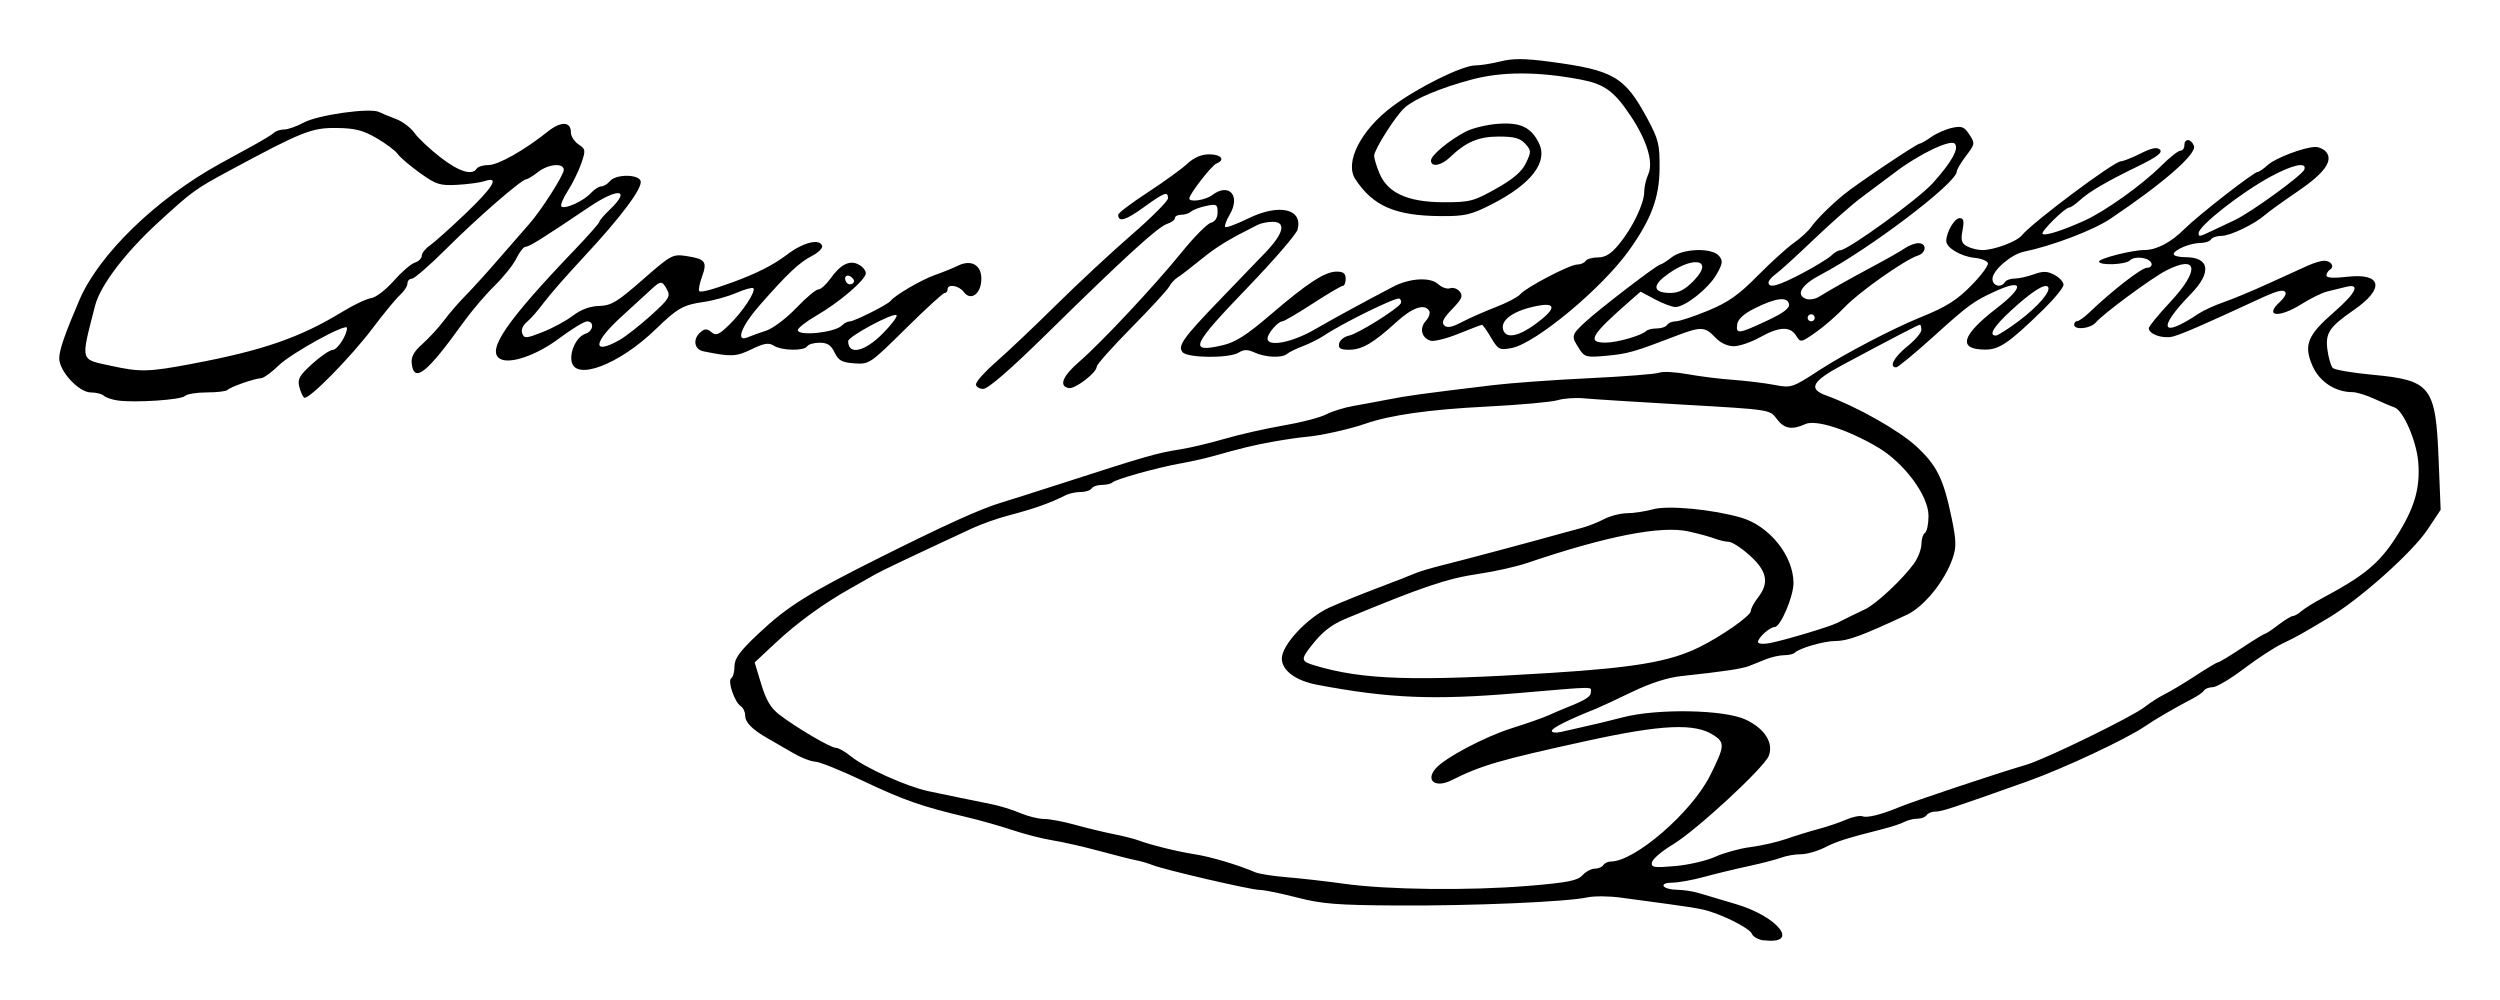 <?xml version="1.0" encoding="UTF-8" standalone="no"?>
<svg
   xmlns:dc="http://purl.org/dc/elements/1.1/"
   xmlns:cc="http://creativecommons.org/ns#"
   xmlns:rdf="http://www.w3.org/1999/02/22-rdf-syntax-ns#"
   xmlns:svg="http://www.w3.org/2000/svg"
   xmlns="http://www.w3.org/2000/svg"
   id="svg8"
   version="1.1"
   viewBox="0 0 74.451 29.786"
   height="84.433pt"
   width="211.041pt">
  <defs
     id="defs2" />
  <g
     transform="translate(-57.684,-33.552)"
     id="layer1">
    <path
       id="path27"
       d="m 110.215,61.559 c -0.164,-0.021 -0.325,-0.109 -0.358,-0.197 -0.066,-0.173 -0.948,-0.61 -1.461,-0.724 -0.175,-0.039 -0.651,-0.114 -1.058,-0.167 -0.407,-0.053 -1.027,-0.137 -1.376,-0.186 -0.349,-0.049 -0.802,-0.053 -1.005,-0.009 -0.622,0.135 -3.429,0.255 -5.662,0.242 -1.792,-0.01 -2.25,-0.047 -2.987,-0.238 -0.479,-0.124 -0.979,-0.226 -1.111,-0.226 -0.259,0 -2.855,-0.603 -3.204,-0.745 -0.116,-0.047 -0.331,-0.109 -0.476,-0.138 -0.146,-0.028 -0.646,-0.155 -1.111,-0.281 -0.466,-0.126 -1.085,-0.266 -1.376,-0.312 -0.291,-0.046 -0.823,-0.182 -1.183,-0.302 -0.36,-0.121 -0.979,-0.296 -1.376,-0.39 -1.338,-0.316 -1.881,-0.506 -3.078,-1.075 -0.656,-0.312 -1.299,-0.571 -1.429,-0.576 -0.13,-0.005 -0.427,-0.12 -0.66,-0.257 -0.233,-0.137 -0.566,-0.329 -0.741,-0.428 -0.475,-0.268 -0.688,-0.482 -0.688,-0.694 0,-0.104 -0.06,-0.228 -0.132,-0.275 -0.184,-0.118 -0.401,-0.757 -0.282,-0.831 0.053,-0.033 0.096,-0.194 0.096,-0.358 0,-0.232 0.16,-0.449 0.717,-0.973 0.858,-0.807 1.472,-1.193 3.569,-2.242 1.974,-0.988 3.036,-1.469 3.651,-1.655 0.262,-0.079 1.024,-0.321 1.693,-0.537 2.656,-0.859 2.938,-0.94 3.651,-1.052 0.291,-0.046 0.886,-0.188 1.323,-0.315 0.437,-0.128 1.222,-0.305 1.746,-0.395 0.524,-0.089 1.095,-0.238 1.27,-0.33 0.175,-0.092 0.544,-0.206 0.82,-0.254 0.276,-0.047 0.753,-0.136 1.058,-0.196 0.532,-0.105 0.981,-0.167 3.096,-0.422 0.524,-0.063 1.81,-0.156 2.857,-0.206 1.048,-0.05 1.989,-0.124 2.091,-0.165 0.102,-0.041 0.483,-0.02 0.847,0.046 0.363,0.066 0.97,0.142 1.348,0.168 0.378,0.027 0.926,0.093 1.217,0.148 0.524,0.099 0.537,0.095 1.376,-0.451 0.716,-0.466 2.188,-1.235 2.963,-1.548 0.803,-0.325 1.109,-0.517 1.561,-0.981 0.282,-0.289 0.494,-0.58 0.473,-0.646 -0.022,-0.066 -0.198,-0.136 -0.391,-0.155 -0.411,-0.04 -0.849,-0.299 -0.849,-0.502 0,-0.263 0.245,-0.681 0.399,-0.681 0.118,0 0.138,0.085 0.085,0.365 -0.056,0.297 -0.03,0.386 0.14,0.476 0.115,0.061 0.319,0.111 0.454,0.11 0.352,-0.002 1.019,-0.252 1.172,-0.438 0.323,-0.394 2.748,-2.206 2.951,-2.206 0.066,0 0.329,-0.104 0.583,-0.231 0.338,-0.169 0.495,-0.2 0.58,-0.114 0.086,0.086 -0.093,0.219 -0.663,0.497 -0.955,0.465 -1.453,0.758 -1.739,1.022 -0.12,0.111 -0.254,0.202 -0.298,0.202 -0.127,0 -0.859,0.723 -0.796,0.786 0.069,0.069 0.612,-0.105 1.26,-0.401 0.62,-0.284 1.706,-1.061 2.276,-1.628 0.249,-0.247 0.505,-0.45 0.57,-0.45 0.065,0 0.117,-0.071 0.117,-0.159 0,-0.214 0.202,-0.202 0.285,0.016 0.091,0.238 -0.907,1.11 -2.491,2.173 -0.509,0.342 -1.719,0.802 -2.575,0.98 -0.38,0.079 -0.934,0.559 -0.934,0.809 0,0.212 0.258,0.279 0.37,0.096 0.036,-0.058 0.166,-0.106 0.29,-0.106 0.123,0 0.381,-0.057 0.572,-0.126 0.278,-0.1 0.402,-0.097 0.616,0.018 0.148,0.079 0.268,0.211 0.268,0.294 0,0.083 -0.276,0.42 -0.614,0.749 -1.006,0.981 -1.297,1.181 -1.716,1.181 -0.83,0 -0.715,-0.421 0.336,-1.23 0.826,-0.635 0.812,-0.893 -0.027,-0.512 -0.653,0.297 -0.809,0.41 -1.843,1.345 -0.564,0.509 -1.068,0.926 -1.12,0.926 -0.226,0 -0.064,-0.307 0.328,-0.622 0.233,-0.187 0.423,-0.409 0.423,-0.494 0,-0.085 -0.02,-0.154 -0.044,-0.154 -0.045,0 -0.869,0.428 -2.311,1.201 -0.907,0.486 -1.025,0.711 -0.476,0.908 0.89,0.321 2.152,1.032 2.665,1.501 0.626,0.572 0.824,0.972 1.069,2.157 0.137,0.665 0.142,0.858 0.027,1.191 -0.232,0.677 -0.854,1.443 -1.363,1.68 -1.358,0.634 -1.76,0.781 -2.138,0.782 -0.339,0.002 -1.065,0.213 -1.201,0.349 -0.04,0.04 -0.181,0.073 -0.314,0.073 -0.133,0 -0.375,0.054 -0.538,0.119 -0.163,0.065 -0.391,0.157 -0.508,0.203 -0.209,0.083 -0.769,0.167 -2.011,0.299 -0.413,0.044 -0.931,0.211 -1.482,0.477 -0.466,0.225 -0.942,0.447 -1.058,0.493 -0.831,0.331 -1.323,0.578 -1.323,0.662 0,0.055 0.13,0.068 0.291,0.028 0.16,-0.039 0.482,-0.112 0.714,-0.162 0.233,-0.05 0.733,-0.171 1.111,-0.269 1.037,-0.268 3.02,-0.231 3.657,0.068 0.564,0.265 0.836,0.69 0.69,1.076 -0.134,0.352 -2.161,2.225 -2.868,2.65 -0.319,0.191 -0.595,0.427 -0.613,0.523 -0.03,0.154 0.053,0.168 0.688,0.113 0.397,-0.034 0.936,-0.159 1.198,-0.278 0.262,-0.118 0.738,-0.249 1.058,-0.289 0.32,-0.041 0.796,-0.15 1.058,-0.242 0.262,-0.092 0.691,-0.224 0.953,-0.294 0.262,-0.069 0.634,-0.195 0.828,-0.28 0.193,-0.084 0.416,-0.129 0.495,-0.098 0.134,0.051 0.559,-0.055 1.059,-0.264 0.427,-0.179 2.958,-1.024 3.81,-1.272 0.562,-0.163 3.18,-1.441 3.532,-1.724 0.153,-0.123 0.42,-0.293 0.594,-0.379 0.174,-0.086 0.588,-0.335 0.921,-0.553 0.332,-0.218 0.633,-0.397 0.668,-0.397 0.035,0 0.35,-0.191 0.701,-0.423 0.351,-0.233 0.661,-0.423 0.69,-0.423 0.029,0 0.209,-0.119 0.399,-0.265 0.191,-0.146 0.386,-0.265 0.434,-0.265 0.048,0 0.163,-0.066 0.255,-0.146 0.092,-0.08 0.381,-0.26 0.643,-0.399 1.212,-0.645 1.669,-1.021 2.158,-1.777 0.561,-0.868 0.744,-1.476 0.679,-2.263 -0.052,-0.631 -0.448,-1.542 -0.707,-1.628 -0.094,-0.031 -0.365,-0.147 -0.602,-0.256 -0.237,-0.109 -0.528,-0.199 -0.649,-0.199 -0.515,0 -0.991,-0.315 -1.195,-0.791 -0.264,-0.615 -0.148,-0.9 0.643,-1.591 0.663,-0.578 0.798,-0.861 0.361,-0.753 -0.146,0.036 -0.394,0.097 -0.552,0.135 -0.158,0.038 -0.501,0.205 -0.762,0.37 -0.684,0.434 -1.148,0.386 -0.647,-0.067 0.115,-0.104 0.185,-0.228 0.155,-0.276 -0.062,-0.1 -0.245,-0.051 -0.841,0.226 -1.56,0.724 -2.26,1.028 -2.516,1.092 -0.298,0.074 -0.712,-0.071 -0.712,-0.249 0,-0.054 0.286,-0.404 0.635,-0.777 0.889,-0.951 0.832,-1.425 -0.114,-0.943 -0.426,0.217 -1.888,1.296 -2.097,1.547 -0.156,0.188 -0.647,0.239 -0.647,0.067 0,-0.058 0.041,-0.106 0.091,-0.106 0.05,0 0.205,-0.109 0.344,-0.241 0.701,-0.67 1.571,-1.346 1.731,-1.346 0.099,0 0.16,-0.06 0.136,-0.132 -0.057,-0.174 -0.496,-0.234 -0.642,-0.088 -0.13,0.13 -0.919,0.158 -0.919,0.033 0,-0.091 0.988,-0.342 1.347,-0.342 0.367,0 0.793,-0.224 1.199,-0.629 0.411,-0.41 2.067,-1.699 2.183,-1.699 0.04,0 0.17,-0.09 0.291,-0.201 0.231,-0.212 1.096,-0.54 1.426,-0.54 0.107,0 0.249,0.066 0.316,0.146 0.219,0.264 -0.047,0.633 -0.848,1.178 -0.428,0.291 -0.861,0.602 -0.962,0.693 -0.31,0.276 -1.042,0.63 -1.304,0.63 -0.137,0 -0.278,0.048 -0.314,0.106 -0.036,0.058 -0.179,0.106 -0.319,0.106 -0.3,0 -0.792,0.208 -0.792,0.334 0,0.049 0.157,0.089 0.349,0.089 0.722,0 0.792,0.449 0.169,1.089 -1.018,1.046 -0.905,1.347 0.222,0.594 0.146,-0.097 0.479,-0.25 0.741,-0.34 0.262,-0.09 0.857,-0.337 1.323,-0.55 0.466,-0.212 0.997,-0.454 1.18,-0.537 0.183,-0.083 0.407,-0.151 0.496,-0.151 0.204,0 0.321,0.175 0.177,0.264 -0.059,0.037 -0.108,0.116 -0.108,0.176 0,0.072 0.214,0.085 0.615,0.039 1.037,-0.12 1.133,0.346 0.203,0.987 -0.734,0.506 -0.856,0.69 -0.788,1.191 0.032,0.241 0.104,0.483 0.159,0.538 0.055,0.055 0.586,0.146 1.18,0.201 1.746,0.164 1.885,0.342 1.972,2.531 l 0.06,1.491 -0.386,0.582 c -0.453,0.682 -2.006,2.07 -2.941,2.629 -0.888,0.53 -0.914,0.545 -1.398,0.779 -0.234,0.113 -0.748,0.45 -1.143,0.749 -0.395,0.299 -0.809,0.544 -0.919,0.544 -0.11,0 -0.227,0.045 -0.261,0.099 -0.034,0.055 -0.191,0.166 -0.35,0.247 -0.462,0.237 -1.114,0.616 -1.4,0.814 -0.542,0.375 -2.436,1.263 -3.502,1.642 -2.28,0.811 -2.556,0.902 -2.746,0.902 -0.107,0 -0.225,0.048 -0.261,0.106 -0.036,0.058 -0.159,0.106 -0.272,0.106 -0.114,0 -0.29,0.043 -0.391,0.096 -0.101,0.053 -0.374,0.144 -0.607,0.203 -1.132,0.288 -1.405,0.375 -1.768,0.56 -0.216,0.11 -0.534,0.2 -0.707,0.2 -0.173,0 -0.432,0.045 -0.576,0.099 -0.144,0.055 -0.587,0.17 -0.986,0.256 -0.399,0.086 -1.001,0.232 -1.338,0.324 -0.338,0.092 -0.757,0.167 -0.932,0.167 -0.185,0 -0.291,0.044 -0.253,0.106 0.036,0.058 0.214,0.106 0.396,0.106 0.182,0 0.476,0.045 0.655,0.1 0.179,0.055 0.668,0.2 1.087,0.323 1.273,0.373 1.933,1.217 0.845,1.08 z m -7.035,-1.624 c 1.183,-0.098 1.485,-0.156 1.63,-0.317 0.098,-0.109 0.264,-0.197 0.368,-0.197 0.104,0 0.218,-0.048 0.254,-0.106 0.036,-0.058 0.135,-0.106 0.219,-0.106 0.717,0 2.407,-1.46 2.956,-2.554 0.44,-0.876 0.45,-0.987 0.114,-1.207 -0.564,-0.369 -1.541,-0.324 -3.818,0.176 -2.575,0.565 -3.104,0.719 -3.994,1.165 -0.472,0.236 -0.778,0.016 -0.478,-0.343 0.263,-0.315 1.461,-0.951 2.269,-1.206 0.454,-0.143 0.945,-0.315 1.091,-0.382 0.146,-0.067 0.384,-0.169 0.529,-0.227 0.588,-0.235 0.741,-0.331 0.741,-0.466 0,-0.172 0.205,-0.175 -2.186,0.029 -2.493,0.212 -3.829,0.156 -5.97,-0.25 -0.635,-0.121 -1.044,-0.424 -1.048,-0.778 -0.005,-0.401 0.763,-1.226 1.416,-1.521 0.296,-0.134 0.943,-0.396 1.438,-0.583 0.495,-0.187 0.995,-0.382 1.111,-0.434 0.116,-0.052 0.497,-0.165 0.847,-0.252 0.582,-0.144 2.549,-0.669 3.44,-0.918 0.204,-0.057 0.513,-0.141 0.688,-0.187 0.175,-0.046 0.47,-0.162 0.656,-0.259 0.186,-0.097 0.496,-0.176 0.688,-0.176 0.192,-3.2e-4 0.54,-0.054 0.773,-0.118 0.443,-0.123 1.779,0.004 2.621,0.249 0.845,0.247 1.56,1.139 1.56,1.948 0,0.403 -0.387,1.309 -0.559,1.309 -0.143,0 -0.499,0.319 -0.499,0.448 0,0.054 0.155,0.069 0.344,0.033 0.435,-0.082 1.766,-0.48 2.011,-0.601 0.102,-0.05 0.269,-0.134 0.37,-0.185 0.102,-0.051 0.314,-0.153 0.47,-0.226 0.324,-0.151 1.127,-0.904 1.454,-1.363 0.12,-0.169 0.219,-0.428 0.219,-0.576 0,-0.148 0.048,-0.298 0.106,-0.334 0.058,-0.036 0.105,-0.265 0.105,-0.509 -0.002,-0.602 -0.726,-1.578 -1.517,-2.043 -0.894,-0.526 -1.84,-0.829 -2.151,-0.687 -0.402,0.183 -0.636,0.14 -0.853,-0.157 -0.2,-0.274 -0.201,-0.274 -2.734,-0.419 -1.394,-0.08 -2.743,-0.165 -2.998,-0.19 -0.255,-0.025 -0.612,-4e-4 -0.794,0.055 -0.181,0.055 -1.14,0.141 -2.129,0.191 -1.685,0.085 -2.853,0.251 -3.598,0.51 -0.468,0.163 -1.323,0.353 -1.746,0.389 -0.204,0.017 -0.656,0.083 -1.005,0.146 -0.59,0.107 -0.887,0.179 -1.852,0.449 -0.204,0.057 -0.609,0.146 -0.9,0.198 -0.679,0.12 -1.929,0.469 -2.025,0.565 -0.041,0.041 -0.182,0.074 -0.315,0.074 -0.132,0 -0.27,0.048 -0.306,0.106 -0.036,0.058 -0.182,0.106 -0.325,0.106 -0.143,0 -0.342,0.042 -0.444,0.093 -0.464,0.236 -0.929,0.401 -1.718,0.609 -0.32,0.084 -0.796,0.253 -1.058,0.374 -1.832,0.85 -2.727,1.276 -2.91,1.383 -0.116,0.068 -0.428,0.245 -0.693,0.393 -0.824,0.46 -1.61,1.03 -2.261,1.638 l -0.626,0.585 0.196,0.647 c 0.145,0.479 0.286,0.716 0.544,0.912 0.521,0.397 1.524,0.985 1.681,0.985 0.076,0 0.272,0.111 0.437,0.246 0.416,0.342 1.675,0.911 2.31,1.043 0.291,0.061 0.732,0.153 0.979,0.204 0.247,0.052 0.652,0.134 0.9,0.183 0.247,0.049 0.634,0.168 0.86,0.265 0.225,0.097 0.545,0.176 0.709,0.176 0.165,0 0.576,0.077 0.913,0.171 0.338,0.094 0.852,0.219 1.143,0.277 0.291,0.058 0.624,0.142 0.741,0.185 0.385,0.144 1.157,0.335 1.693,0.419 0.484,0.076 1.27,0.31 1.799,0.535 0.116,0.05 0.545,0.117 0.953,0.15 0.407,0.033 1.169,0.12 1.693,0.193 1.298,0.181 3.721,0.209 5.473,0.064 z m 0.665,-6.342 c 2.538,-0.16 3.57,-0.338 4.44,-0.766 0.671,-0.33 1.54,-0.94 1.54,-1.08 0,-0.071 0.095,-0.251 0.212,-0.399 0.341,-0.434 0.274,-0.785 -0.238,-1.249 -0.247,-0.224 -0.531,-0.409 -0.63,-0.411 -0.099,-0.002 -0.29,-0.047 -0.423,-0.098 -0.134,-0.052 -0.481,-0.147 -0.772,-0.211 -0.82,-0.182 -2.434,0.133 -4.815,0.94 -0.32,0.108 -0.963,0.253 -1.429,0.321 -0.942,0.137 -1.683,0.387 -3.969,1.337 -0.433,0.18 -0.705,0.395 -1.033,0.817 -0.311,0.4 -0.301,0.453 0.107,0.575 1.434,0.431 2.955,0.48 7.011,0.224 z m 13.961,-10.483 c 0.582,-0.436 0.979,-0.905 0.864,-1.02 -0.099,-0.099 -0.496,0.158 -1.093,0.707 -0.523,0.481 -0.685,0.748 -0.454,0.748 0.056,0 0.363,-0.196 0.684,-0.435 z m 5.734,-2.675 c 0.169,-0.081 0.474,-0.225 0.678,-0.32 0.493,-0.229 2.038,-1.35 2.092,-1.518 0.074,-0.23 -0.338,-0.145 -0.988,0.205 -0.886,0.476 -2.162,1.476 -2.162,1.694 0,0.113 0.022,0.109 0.381,-0.062 z m -62.346,5.044 c -0.175,-0.025 -0.363,-0.089 -0.418,-0.142 -0.055,-0.054 -0.229,-0.098 -0.386,-0.098 -0.357,0 -0.942,-0.631 -0.942,-1.016 0,-0.244 0.166,-0.724 0.6,-1.736 0.586,-1.366 2.286,-3.014 4.189,-4.062 0.276,-0.152 0.729,-0.4 1.005,-0.551 0.276,-0.151 0.548,-0.318 0.603,-0.37 0.055,-0.053 0.192,-0.096 0.303,-0.096 0.111,0 0.376,-0.094 0.587,-0.208 0.419,-0.227 1.978,-0.445 2.237,-0.313 0.087,0.044 0.315,0.139 0.505,0.209 0.191,0.071 0.439,0.258 0.551,0.416 0.113,0.158 0.461,0.485 0.774,0.727 0.554,0.428 0.946,0.549 1.079,0.334 0.036,-0.058 0.194,-0.106 0.35,-0.106 0.289,-4e-4 1.065,-0.438 1.756,-0.99 0.404,-0.323 0.699,-0.314 0.699,0.022 0,0.111 0.102,0.27 0.226,0.352 0.213,0.141 0.217,0.176 0.082,0.569 -0.08,0.23 -0.26,0.598 -0.401,0.817 -0.141,0.219 -0.227,0.428 -0.191,0.464 0.095,0.095 0.662,-0.162 0.874,-0.396 0.101,-0.111 0.241,-0.202 0.312,-0.202 0.071,0 0.189,-0.071 0.261,-0.159 0.17,-0.205 0.834,-0.21 0.911,-0.007 0.076,0.198 -0.579,1.076 -1.695,2.272 -0.493,0.528 -1.028,1.14 -1.189,1.359 -0.161,0.219 -0.385,0.475 -0.499,0.57 -0.125,0.104 -0.181,0.24 -0.141,0.344 0.06,0.156 0.117,0.152 0.609,-0.042 0.299,-0.118 0.706,-0.338 0.904,-0.49 0.237,-0.181 0.505,-0.279 0.778,-0.287 0.359,-0.009 0.537,-0.117 1.295,-0.781 0.846,-0.741 0.894,-0.768 1.302,-0.705 0.566,0.086 0.628,0.167 0.467,0.612 -0.075,0.208 -0.113,0.402 -0.083,0.432 0.048,0.048 0.383,-0.041 0.992,-0.263 0.722,-0.264 1.219,-0.516 1.624,-0.825 0.476,-0.362 0.964,-0.485 1.043,-0.263 0.025,0.069 -0.113,0.207 -0.306,0.305 -0.374,0.191 -0.741,0.539 -1.576,1.493 -0.528,0.604 -0.703,1.087 -0.336,0.929 0.102,-0.044 0.349,-0.132 0.549,-0.197 0.2,-0.064 0.602,-0.367 0.894,-0.672 0.291,-0.306 0.589,-0.556 0.661,-0.556 0.072,0 0.233,-0.143 0.357,-0.318 0.307,-0.431 0.578,-0.567 0.847,-0.423 0.116,0.062 0.212,0.177 0.212,0.255 0,0.194 -0.779,0.863 -1.473,1.265 -0.316,0.183 -0.564,0.38 -0.553,0.438 0.035,0.18 1.104,0.065 1.311,-0.142 0.068,-0.068 0.173,-0.123 0.234,-0.123 0.137,-4e-4 1.137,-0.502 1.217,-0.611 0.123,-0.166 0.924,-0.633 1.328,-0.774 0.233,-0.081 0.536,-0.204 0.675,-0.273 0.395,-0.196 0.701,-0.027 0.701,0.388 0,0.441 -0.311,0.678 -0.521,0.396 -0.148,-0.199 -0.485,-0.254 -0.485,-0.079 0,0.058 -0.039,0.106 -0.087,0.106 -0.048,0 -0.571,0.479 -1.163,1.064 -1.057,1.046 -1.084,1.064 -1.526,1.032 -0.371,-0.027 -0.475,-0.084 -0.589,-0.324 -0.104,-0.218 -0.215,-0.291 -0.444,-0.291 -0.168,0 -0.335,0.048 -0.371,0.106 -0.089,0.145 -0.752,0.134 -0.992,-0.016 -0.157,-0.098 -0.29,-0.077 -0.669,0.107 -0.458,0.222 -0.599,0.228 -1.434,0.059 -0.276,-0.056 -0.32,-0.374 -0.079,-0.573 0.127,-0.105 0.192,-0.105 0.322,0.004 0.137,0.114 0.222,0.079 0.533,-0.224 0.399,-0.387 0.801,-0.999 0.714,-1.086 -0.03,-0.03 -0.259,0.034 -0.511,0.142 -0.251,0.108 -0.687,0.228 -0.969,0.268 -0.604,0.085 -0.786,0.188 -1.42,0.805 -1.099,1.068 -2.427,1.568 -2.515,0.948 -0.045,-0.32 0.169,-0.729 0.423,-0.81 0.23,-0.073 0.263,-0.365 0.041,-0.365 -0.085,0 -0.465,0.233 -0.846,0.517 -0.669,0.5 -1.467,0.771 -1.752,0.594 -0.401,-0.248 0.205,-1.129 2.24,-3.254 0.398,-0.415 0.723,-0.785 0.723,-0.821 0,-0.036 0.143,-0.203 0.318,-0.37 0.636,-0.61 0.246,-0.655 -0.618,-0.073 -1.385,0.934 -1.785,1.184 -1.891,1.184 -0.062,0 -0.186,0.155 -0.277,0.344 -0.09,0.189 -0.384,0.558 -0.653,0.82 -0.269,0.262 -0.688,0.755 -0.932,1.095 -1.083,1.51 -1.465,1.814 -1.534,1.223 -0.023,-0.202 0.061,-0.358 0.318,-0.585 0.192,-0.171 0.483,-0.487 0.646,-0.704 0.163,-0.217 0.451,-0.549 0.639,-0.738 0.188,-0.189 0.65,-0.699 1.026,-1.134 0.376,-0.435 0.77,-0.887 0.876,-1.005 0.338,-0.378 1.024,-1.451 1.024,-1.603 0,-0.218 -0.46,-0.179 -0.77,0.065 -0.148,0.116 -0.304,0.212 -0.346,0.212 -0.137,0 -1.452,1.142 -2.376,2.064 -0.495,0.494 -0.959,0.898 -1.032,0.898 -0.073,3.48e-4 -0.132,0.065 -0.132,0.143 0,0.078 -0.099,0.232 -0.221,0.342 -0.122,0.11 -0.489,0.556 -0.817,0.992 -0.649,0.862 -1.911,2.143 -2.036,2.066 -0.043,-0.026 -0.109,-0.171 -0.147,-0.322 -0.058,-0.23 0.004,-0.34 0.385,-0.685 0.25,-0.226 0.525,-0.413 0.613,-0.416 0.14,-0.005 0.423,-0.442 0.423,-0.654 0,-0.161 -1.654,0.747 -2.032,1.115 -0.215,0.21 -0.454,0.383 -0.529,0.384 -0.18,0.002 -0.907,0.256 -1,0.349 -0.04,0.04 -0.317,0.073 -0.616,0.073 -0.299,0 -0.592,0.048 -0.651,0.107 -0.115,0.115 -1.478,0.206 -1.999,0.133 z m 2.17,-1.086 c 2.132,-0.398 3.252,-0.784 4.512,-1.554 0.342,-0.209 0.731,-0.393 0.865,-0.41 0.134,-0.017 0.433,-0.246 0.665,-0.51 0.232,-0.263 0.515,-0.509 0.63,-0.545 0.114,-0.036 0.208,-0.129 0.208,-0.205 0,-0.077 0.107,-0.213 0.238,-0.304 0.131,-0.09 0.607,-0.516 1.058,-0.946 0.834,-0.795 1.033,-1.127 0.582,-0.975 -0.131,0.044 -0.498,0.094 -0.817,0.112 -0.52,0.028 -0.633,-0.007 -1.111,-0.35 -0.293,-0.21 -0.592,-0.464 -0.664,-0.566 -0.072,-0.102 -0.358,-0.316 -0.635,-0.477 -0.402,-0.233 -0.642,-0.294 -1.191,-0.3 -0.735,-0.009 -1.024,0.106 -3.131,1.24 -1.088,0.586 -1.14,0.624 -2.169,1.565 -0.99,0.906 -1.735,1.886 -1.888,2.485 -0.434,1.698 -0.464,1.588 0.485,1.795 0.858,0.187 1.098,0.182 2.363,-0.054 z m 20.607,-0.907 c 0.262,-0.265 0.447,-0.511 0.412,-0.547 -0.091,-0.091 -1.44,0.633 -1.44,0.772 0,0.427 0.491,0.32 1.028,-0.226 z m -7.839,0.192 c 0.181,-0.102 0.602,-0.431 0.934,-0.73 0.537,-0.485 0.591,-0.57 0.485,-0.767 -0.147,-0.274 -0.191,-0.275 -0.471,-0.013 -0.123,0.115 -0.52,0.479 -0.884,0.81 -0.855,0.776 -0.89,1.165 -0.064,0.701 z m 6.927,-1.857 c -0.136,-0.136 -0.274,-0.031 -0.173,0.132 0.039,0.063 0.119,0.085 0.179,0.048 0.072,-0.045 0.07,-0.104 -0.005,-0.18 z m 3.693,3.169 c 0,-0.079 0.275,-0.382 0.611,-0.675 0.336,-0.292 1.135,-1.05 1.776,-1.683 0.64,-0.633 1.651,-1.573 2.246,-2.089 0.595,-0.516 1.082,-1.004 1.082,-1.085 0,-0.219 -0.103,-0.18 -0.733,0.275 -0.531,0.384 -0.749,0.446 -0.749,0.214 0,-0.051 0.393,-0.349 0.873,-0.662 0.48,-0.313 1.011,-0.697 1.18,-0.853 0.206,-0.191 0.423,-0.284 0.661,-0.284 0.355,0 0.484,0.169 0.21,0.274 -0.14,0.054 -0.807,0.913 -0.807,1.04 0,0.123 0.48,0.052 0.682,-0.1 0.5,-0.379 0.855,0.016 0.521,0.581 -0.103,0.174 -0.162,0.34 -0.133,0.369 0.03,0.03 0.344,-0.088 0.699,-0.261 0.908,-0.443 1.617,-0.28 1.456,0.336 -0.036,0.137 -0.704,0.912 -1.486,1.724 -1.682,1.746 -1.774,1.958 -0.755,1.725 0.388,-0.089 0.716,-0.297 1.426,-0.905 1.117,-0.957 1.628,-1.29 1.98,-1.29 0.196,0 0.267,0.056 0.267,0.212 0,0.116 -0.038,0.212 -0.085,0.212 -0.047,0 -0.452,0.238 -0.899,0.529 -0.448,0.291 -0.854,0.529 -0.904,0.529 -0.127,0 -0.44,0.363 -0.44,0.511 0,0.259 0.724,0.122 1.392,-0.263 0.596,-0.344 1.443,-0.806 2.345,-1.278 0.494,-0.259 1.105,-0.296 1.341,-0.082 0.113,0.102 0.275,0.159 0.36,0.126 0.085,-0.033 0.214,0.011 0.285,0.097 0.107,0.129 0.067,0.222 -0.225,0.523 -0.26,0.269 -0.324,0.398 -0.237,0.484 0.086,0.086 0.226,0.061 0.524,-0.096 0.223,-0.117 0.678,-0.318 1.01,-0.446 0.332,-0.128 0.66,-0.299 0.727,-0.38 0.17,-0.205 1.479,-0.889 1.702,-0.889 0.1,0 0.212,-0.048 0.248,-0.106 0.036,-0.058 0.202,-0.106 0.369,-0.106 0.222,0 0.391,-0.106 0.628,-0.394 0.401,-0.486 0.749,-1.211 0.749,-1.558 0,-0.143 0.054,-0.379 0.12,-0.523 0.162,-0.356 -0.037,-1.012 -0.533,-1.753 -0.487,-0.729 -0.778,-0.938 -1.494,-1.072 -1.27,-0.238 -2.329,-0.237 -3.226,0.002 -0.93,0.248 -1.691,0.567 -1.997,0.836 -0.264,0.232 -0.913,1.252 -0.913,1.434 0,0.079 0.072,0.315 0.159,0.525 0.245,0.586 0.845,0.857 1.904,0.86 0.787,0.002 0.897,-0.027 1.567,-0.403 0.516,-0.29 0.769,-0.507 0.892,-0.765 0.161,-0.337 0.16,-0.373 -0.022,-0.574 -0.15,-0.166 -0.326,-0.214 -0.786,-0.214 -0.606,4e-4 -0.979,0.159 -1.461,0.622 -0.258,0.248 -0.56,0.298 -0.56,0.092 0,-0.156 0.543,-0.607 1.042,-0.865 0.194,-0.1 0.619,-0.203 0.944,-0.228 0.669,-0.051 0.989,0.096 1.224,0.564 0.288,0.572 -0.219,1.232 -1.412,1.838 -0.603,0.307 -0.787,0.35 -1.49,0.346 -1.366,-0.007 -2.035,-0.295 -2.563,-1.104 -0.323,-0.495 0.165,-1.455 1.096,-2.155 0.758,-0.57 2.089,-1.229 2.483,-1.229 0.151,0 0.488,-0.054 0.751,-0.12 0.361,-0.091 0.715,-0.089 1.449,0.008 1.923,0.254 2.246,0.442 2.925,1.707 0.328,0.609 0.365,0.764 0.359,1.475 -0.008,0.868 -0.245,1.505 -0.906,2.434 -0.805,1.131 -2.787,2.779 -3.504,2.914 -0.359,0.067 -0.398,0.047 -0.609,-0.31 -0.124,-0.21 -0.245,-0.382 -0.27,-0.382 -0.025,0 -0.338,0.119 -0.698,0.265 -0.359,0.146 -0.735,0.239 -0.835,0.208 -0.268,-0.085 -0.337,-0.371 -0.141,-0.587 0.094,-0.104 0.14,-0.24 0.102,-0.302 -0.14,-0.227 -0.501,-0.101 -0.988,0.343 -0.679,0.62 -1.014,0.815 -1.402,0.815 -0.256,0 -0.321,-0.041 -0.293,-0.184 0.02,-0.101 0.154,-0.209 0.299,-0.238 0.257,-0.052 1.427,-0.781 1.535,-0.956 0.03,-0.048 0.013,-0.114 -0.039,-0.146 -0.089,-0.055 -1.692,0.731 -2.239,1.098 -0.146,0.098 -0.431,0.241 -0.635,0.319 -0.204,0.078 -0.416,0.181 -0.471,0.23 -0.145,0.128 -0.639,0.109 -0.961,-0.038 -0.215,-0.098 -0.323,-0.098 -0.48,0 -0.28,0.175 -1.523,0.165 -1.671,-0.013 -0.153,-0.185 0.016,-0.423 1.106,-1.554 0.477,-0.495 1.086,-1.128 1.354,-1.406 0.554,-0.576 0.637,-0.922 0.221,-0.922 -0.146,0 -0.349,0.042 -0.45,0.093 -0.885,0.446 -1.209,0.644 -1.684,1.03 -0.301,0.245 -0.615,0.486 -0.697,0.535 -0.082,0.049 -0.194,0.172 -0.25,0.274 -0.055,0.102 -0.563,0.654 -1.128,1.226 -0.565,0.573 -1.028,1.092 -1.028,1.155 0,0.181 -0.646,0.675 -0.834,0.639 -0.301,-0.058 -0.185,-0.354 0.307,-0.78 0.665,-0.576 2.248,-2.266 3.053,-3.26 0.37,-0.457 0.763,-0.855 0.873,-0.883 0.127,-0.033 0.2,-0.146 0.2,-0.313 0,-0.238 -0.029,-0.254 -0.344,-0.188 -0.189,0.04 -0.389,0.115 -0.445,0.167 -0.055,0.052 -0.186,0.095 -0.291,0.095 -0.105,0 -0.191,0.044 -0.191,0.099 0,0.054 -0.105,0.132 -0.233,0.173 -0.271,0.086 -1.274,1.003 -3.595,3.284 -1.068,1.05 -1.736,1.63 -1.879,1.63 -0.121,0 -0.22,-0.064 -0.22,-0.143 z m 16.66,-1.789 c 0.6,-0.438 0.634,-0.645 0.088,-0.546 -0.734,0.133 -1.161,0.434 -1.045,0.737 0.095,0.249 0.452,0.178 0.957,-0.19 z m 1.299,0.731 c -0.241,-0.367 -0.233,-0.402 0.164,-0.774 0.413,-0.387 2.165,-1.73 2.256,-1.73 0.036,0 0.186,-0.095 0.334,-0.212 0.342,-0.269 1.205,-0.294 1.414,-0.041 0.12,0.144 0.108,0.229 -0.08,0.556 -0.236,0.411 -0.926,0.958 -1.217,0.964 -0.096,0.002 -0.37,-0.1 -0.608,-0.227 l -0.433,-0.231 -0.292,0.255 c -1.194,1.043 -1.325,1.266 -0.742,1.263 0.343,-0.002 1.069,-0.212 1.206,-0.349 0.04,-0.04 0.181,-0.073 0.313,-0.073 0.132,0 0.27,-0.048 0.306,-0.106 0.036,-0.058 0.151,-0.106 0.256,-0.106 0.105,0 0.536,-0.142 0.957,-0.316 0.608,-0.251 0.914,-0.466 1.48,-1.039 0.392,-0.398 0.876,-0.837 1.074,-0.976 0.198,-0.139 0.43,-0.35 0.515,-0.469 0.174,-0.244 0.566,-0.634 0.977,-0.974 0.37,-0.305 2.176,-1.518 2.261,-1.518 0.037,0 0.194,-0.089 0.348,-0.199 0.154,-0.109 0.433,-0.231 0.618,-0.271 0.287,-0.062 0.363,-0.033 0.515,0.199 0.172,0.262 0.168,0.285 -0.099,0.635 -0.152,0.2 -0.277,0.41 -0.277,0.467 0,0.339 -2.619,2.325 -4.058,3.076 -0.565,0.295 -0.747,0.595 -0.434,0.715 0.099,0.038 0.276,0.01 0.393,-0.063 0.33,-0.206 0.914,-0.534 1.665,-0.935 0.378,-0.202 0.782,-0.433 0.897,-0.513 0.115,-0.08 0.293,-0.146 0.397,-0.146 0.254,0 0.24,0.287 -0.018,0.369 -0.385,0.122 -1.749,1.083 -2.175,1.532 -0.233,0.246 -0.624,0.587 -0.87,0.757 -0.441,0.307 -0.449,0.308 -0.581,0.096 -0.179,-0.286 -0.504,-0.271 -1.079,0.05 -0.261,0.146 -0.611,0.265 -0.779,0.265 -0.189,0 -0.4,-0.101 -0.554,-0.265 -0.302,-0.322 -0.424,-0.326 -1.166,-0.042 -1.248,0.479 -1.431,0.531 -2.059,0.59 -0.613,0.057 -0.659,0.045 -0.829,-0.214 z m 5.582,-0.823 c 0.504,-0.236 0.695,-0.379 0.669,-0.503 -0.048,-0.227 -0.393,-0.185 -1.018,0.126 -0.325,0.162 -0.503,0.322 -0.525,0.475 -0.044,0.302 0.036,0.293 0.874,-0.099 z m 1.435,-0.093 c 0,-0.058 -0.048,-0.106 -0.106,-0.106 -0.058,0 -0.106,0.048 -0.106,0.106 0,0.058 0.048,0.106 0.106,0.106 0.058,0 0.106,-0.048 0.106,-0.106 z m -3.598,-1.111 c 0.643,-0.664 -0.083,-0.749 -0.891,-0.104 -0.359,0.286 -0.284,0.475 0.188,0.475 0.254,0 0.437,-0.097 0.703,-0.371 z m 3.233,-0.218 c 0.391,-0.207 0.779,-0.446 0.863,-0.529 0.084,-0.084 0.2,-0.152 0.258,-0.152 0.228,0 2.335,-1.528 2.761,-2.003 0.566,-0.63 0.79,-1.035 0.65,-1.175 -0.131,-0.131 -1.066,0.317 -1.756,0.841 -0.274,0.208 -0.725,0.545 -1.002,0.749 -0.277,0.204 -0.921,0.77 -1.432,1.259 -0.511,0.489 -1.024,0.956 -1.141,1.038 -0.117,0.082 -0.213,0.194 -0.213,0.249 0,0.184 0.294,0.103 1.011,-0.277 z"
       style="fill:#000000;stroke-width:0.106" />
  </g>
</svg>
